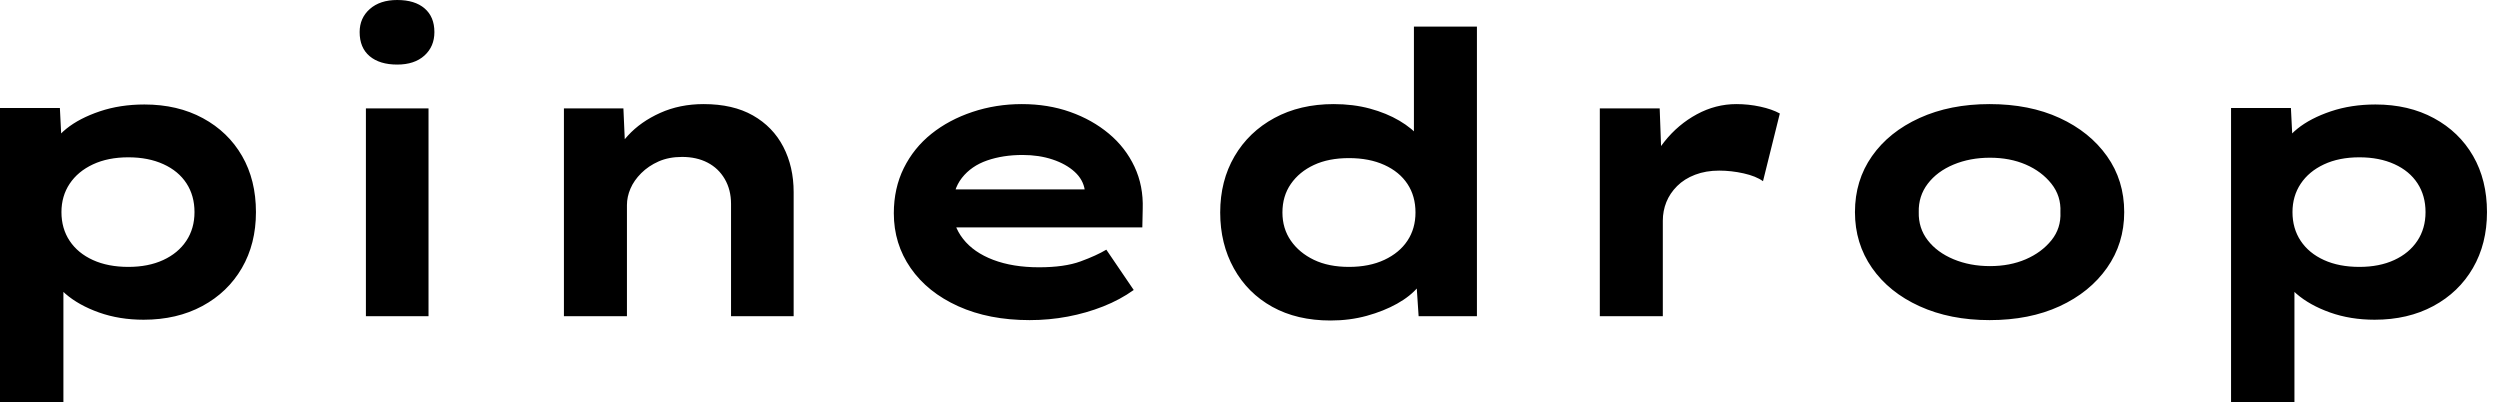 <svg baseProfile="full" height="28" version="1.1" viewBox="0 0 174 28" width="174" xmlns="http://www.w3.org/2000/svg" xmlns:ev="http://www.w3.org/2001/xml-events" xmlns:xlink="http://www.w3.org/1999/xlink"><defs /><g><path d="M4.63 28.0V7.518H8.798L8.961 10.786L8.144 10.541Q8.335 9.696 9.247 8.961Q10.16 8.226 11.576 7.749Q12.992 7.272 14.681 7.272Q16.996 7.272 18.753 8.226Q20.51 9.179 21.477 10.854Q22.444 12.529 22.444 14.763Q22.444 16.969 21.463 18.658Q20.482 20.346 18.712 21.3Q16.942 22.253 14.626 22.253Q12.938 22.253 11.521 21.749Q10.105 21.245 9.179 20.442Q8.253 19.638 8.035 18.821L9.043 18.44V28.0ZM13.564 18.576Q14.953 18.576 15.988 18.099Q17.023 17.623 17.595 16.765Q18.167 15.907 18.167 14.763Q18.167 13.619 17.609 12.761Q17.051 11.903 16.002 11.426Q14.953 10.949 13.564 10.949Q12.148 10.949 11.099 11.44Q10.051 11.93 9.479 12.788Q8.907 13.646 8.907 14.763Q8.907 15.907 9.479 16.765Q10.051 17.623 11.099 18.099Q12.148 18.576 13.564 18.576Z M30.097 22.008V7.545H34.455V22.008ZM32.276 4.494Q31.051 4.494 30.356 3.909Q29.661 3.323 29.661 2.233Q29.661 1.253 30.37 0.626Q31.078 0.0 32.276 0.0Q33.502 0.0 34.183 0.586Q34.864 1.171 34.864 2.233Q34.864 3.241 34.169 3.868Q33.475 4.494 32.276 4.494Z M43.879 22.008V7.545H48.019L48.183 11.276L47.012 11.549Q47.447 10.405 48.333 9.438Q49.218 8.471 50.58 7.858Q51.942 7.245 53.603 7.245Q55.646 7.245 57.035 8.035Q58.424 8.825 59.146 10.214Q59.868 11.603 59.868 13.374V22.008H55.51V14.191Q55.51 13.21 55.074 12.461Q54.638 11.712 53.875 11.317Q53.113 10.922 52.105 10.922Q51.179 10.922 50.471 11.235Q49.763 11.549 49.259 12.053Q48.755 12.556 48.51 13.128Q48.265 13.7 48.265 14.272V22.008H46.086Q45.078 22.008 44.519 22.008Q43.961 22.008 43.879 22.008Z M76.292 22.28Q73.459 22.28 71.321 21.313Q69.183 20.346 68.012 18.658Q66.84 16.969 66.84 14.844Q66.84 13.101 67.535 11.698Q68.23 10.296 69.455 9.315Q70.681 8.335 72.315 7.79Q73.949 7.245 75.747 7.245Q77.572 7.245 79.111 7.79Q80.65 8.335 81.807 9.302Q82.965 10.268 83.591 11.603Q84.218 12.938 84.163 14.545L84.136 15.825H69.864L69.237 13.183H80.595L80.132 13.782V13.237Q80.023 12.502 79.424 11.957Q78.825 11.412 77.885 11.099Q76.946 10.786 75.802 10.786Q74.44 10.786 73.337 11.167Q72.233 11.549 71.58 12.379Q70.926 13.21 70.926 14.518Q70.926 15.689 71.661 16.628Q72.397 17.568 73.759 18.086Q75.121 18.603 76.946 18.603Q78.716 18.603 79.833 18.195Q80.949 17.786 81.63 17.377L83.537 20.183Q82.584 20.864 81.412 21.327Q80.241 21.79 78.947 22.035Q77.654 22.28 76.292 22.28Z M97.237 22.307Q94.895 22.307 93.179 21.354Q91.463 20.401 90.51 18.685Q89.556 16.969 89.556 14.79Q89.556 12.584 90.551 10.881Q91.545 9.179 93.329 8.212Q95.113 7.245 97.455 7.245Q98.817 7.245 99.975 7.558Q101.132 7.872 102.031 8.403Q102.93 8.934 103.461 9.588Q103.992 10.241 104.074 10.922L103.039 11.167V1.852H107.424V22.008H103.366L103.121 18.331L103.992 18.603Q103.911 19.284 103.352 19.951Q102.794 20.619 101.868 21.136Q100.942 21.654 99.757 21.981Q98.572 22.307 97.237 22.307ZM98.518 18.576Q99.934 18.576 100.982 18.086Q102.031 17.595 102.589 16.751Q103.148 15.907 103.148 14.79Q103.148 13.646 102.589 12.802Q102.031 11.957 100.982 11.481Q99.934 11.004 98.518 11.004Q97.101 11.004 96.08 11.481Q95.058 11.957 94.473 12.802Q93.887 13.646 93.887 14.79Q93.887 15.907 94.473 16.751Q95.058 17.595 96.08 18.086Q97.101 18.576 98.518 18.576Z M115.977 22.008V7.545H120.144L120.335 12.774L119.082 12.529Q119.518 11.058 120.471 9.86Q121.424 8.661 122.732 7.953Q124.039 7.245 125.482 7.245Q126.327 7.245 127.144 7.422Q127.961 7.599 128.506 7.899L127.335 12.611Q126.844 12.257 125.986 12.066Q125.128 11.875 124.284 11.875Q123.358 11.875 122.609 12.161Q121.86 12.447 121.356 12.951Q120.852 13.455 120.607 14.068Q120.362 14.681 120.362 15.362V22.008Z M143.105 22.28Q140.354 22.28 138.23 21.313Q136.105 20.346 134.92 18.644Q133.735 16.942 133.735 14.763Q133.735 12.556 134.92 10.868Q136.105 9.179 138.23 8.212Q140.354 7.245 143.105 7.245Q145.883 7.245 147.981 8.212Q150.078 9.179 151.276 10.868Q152.475 12.556 152.475 14.763Q152.475 16.942 151.276 18.644Q150.078 20.346 147.981 21.313Q145.883 22.28 143.105 22.28ZM143.132 18.521Q144.521 18.521 145.625 18.045Q146.728 17.568 147.409 16.724Q148.089 15.879 148.035 14.763Q148.089 13.646 147.409 12.788Q146.728 11.93 145.625 11.453Q144.521 10.977 143.132 10.977Q141.743 10.977 140.599 11.453Q139.455 11.93 138.802 12.788Q138.148 13.646 138.175 14.763Q138.148 15.879 138.802 16.724Q139.455 17.568 140.599 18.045Q141.743 18.521 143.132 18.521Z M159.911 28.0V7.518H164.078L164.241 10.786L163.424 10.541Q163.615 9.696 164.527 8.961Q165.44 8.226 166.856 7.749Q168.272 7.272 169.961 7.272Q172.276 7.272 174.033 8.226Q175.79 9.179 176.757 10.854Q177.724 12.529 177.724 14.763Q177.724 16.969 176.743 18.658Q175.763 20.346 173.992 21.3Q172.222 22.253 169.907 22.253Q168.218 22.253 166.802 21.749Q165.385 21.245 164.459 20.442Q163.533 19.638 163.315 18.821L164.323 18.44V28.0ZM168.844 18.576Q170.233 18.576 171.268 18.099Q172.304 17.623 172.875 16.765Q173.447 15.907 173.447 14.763Q173.447 13.619 172.889 12.761Q172.331 11.903 171.282 11.426Q170.233 10.949 168.844 10.949Q167.428 10.949 166.379 11.44Q165.331 11.93 164.759 12.788Q164.187 13.646 164.187 14.763Q164.187 15.907 164.759 16.765Q165.331 17.623 166.379 18.099Q167.428 18.576 168.844 18.576Z " fill="rgb(0,0,0)" transform="translate(-4.63, 0)" /></g></svg>